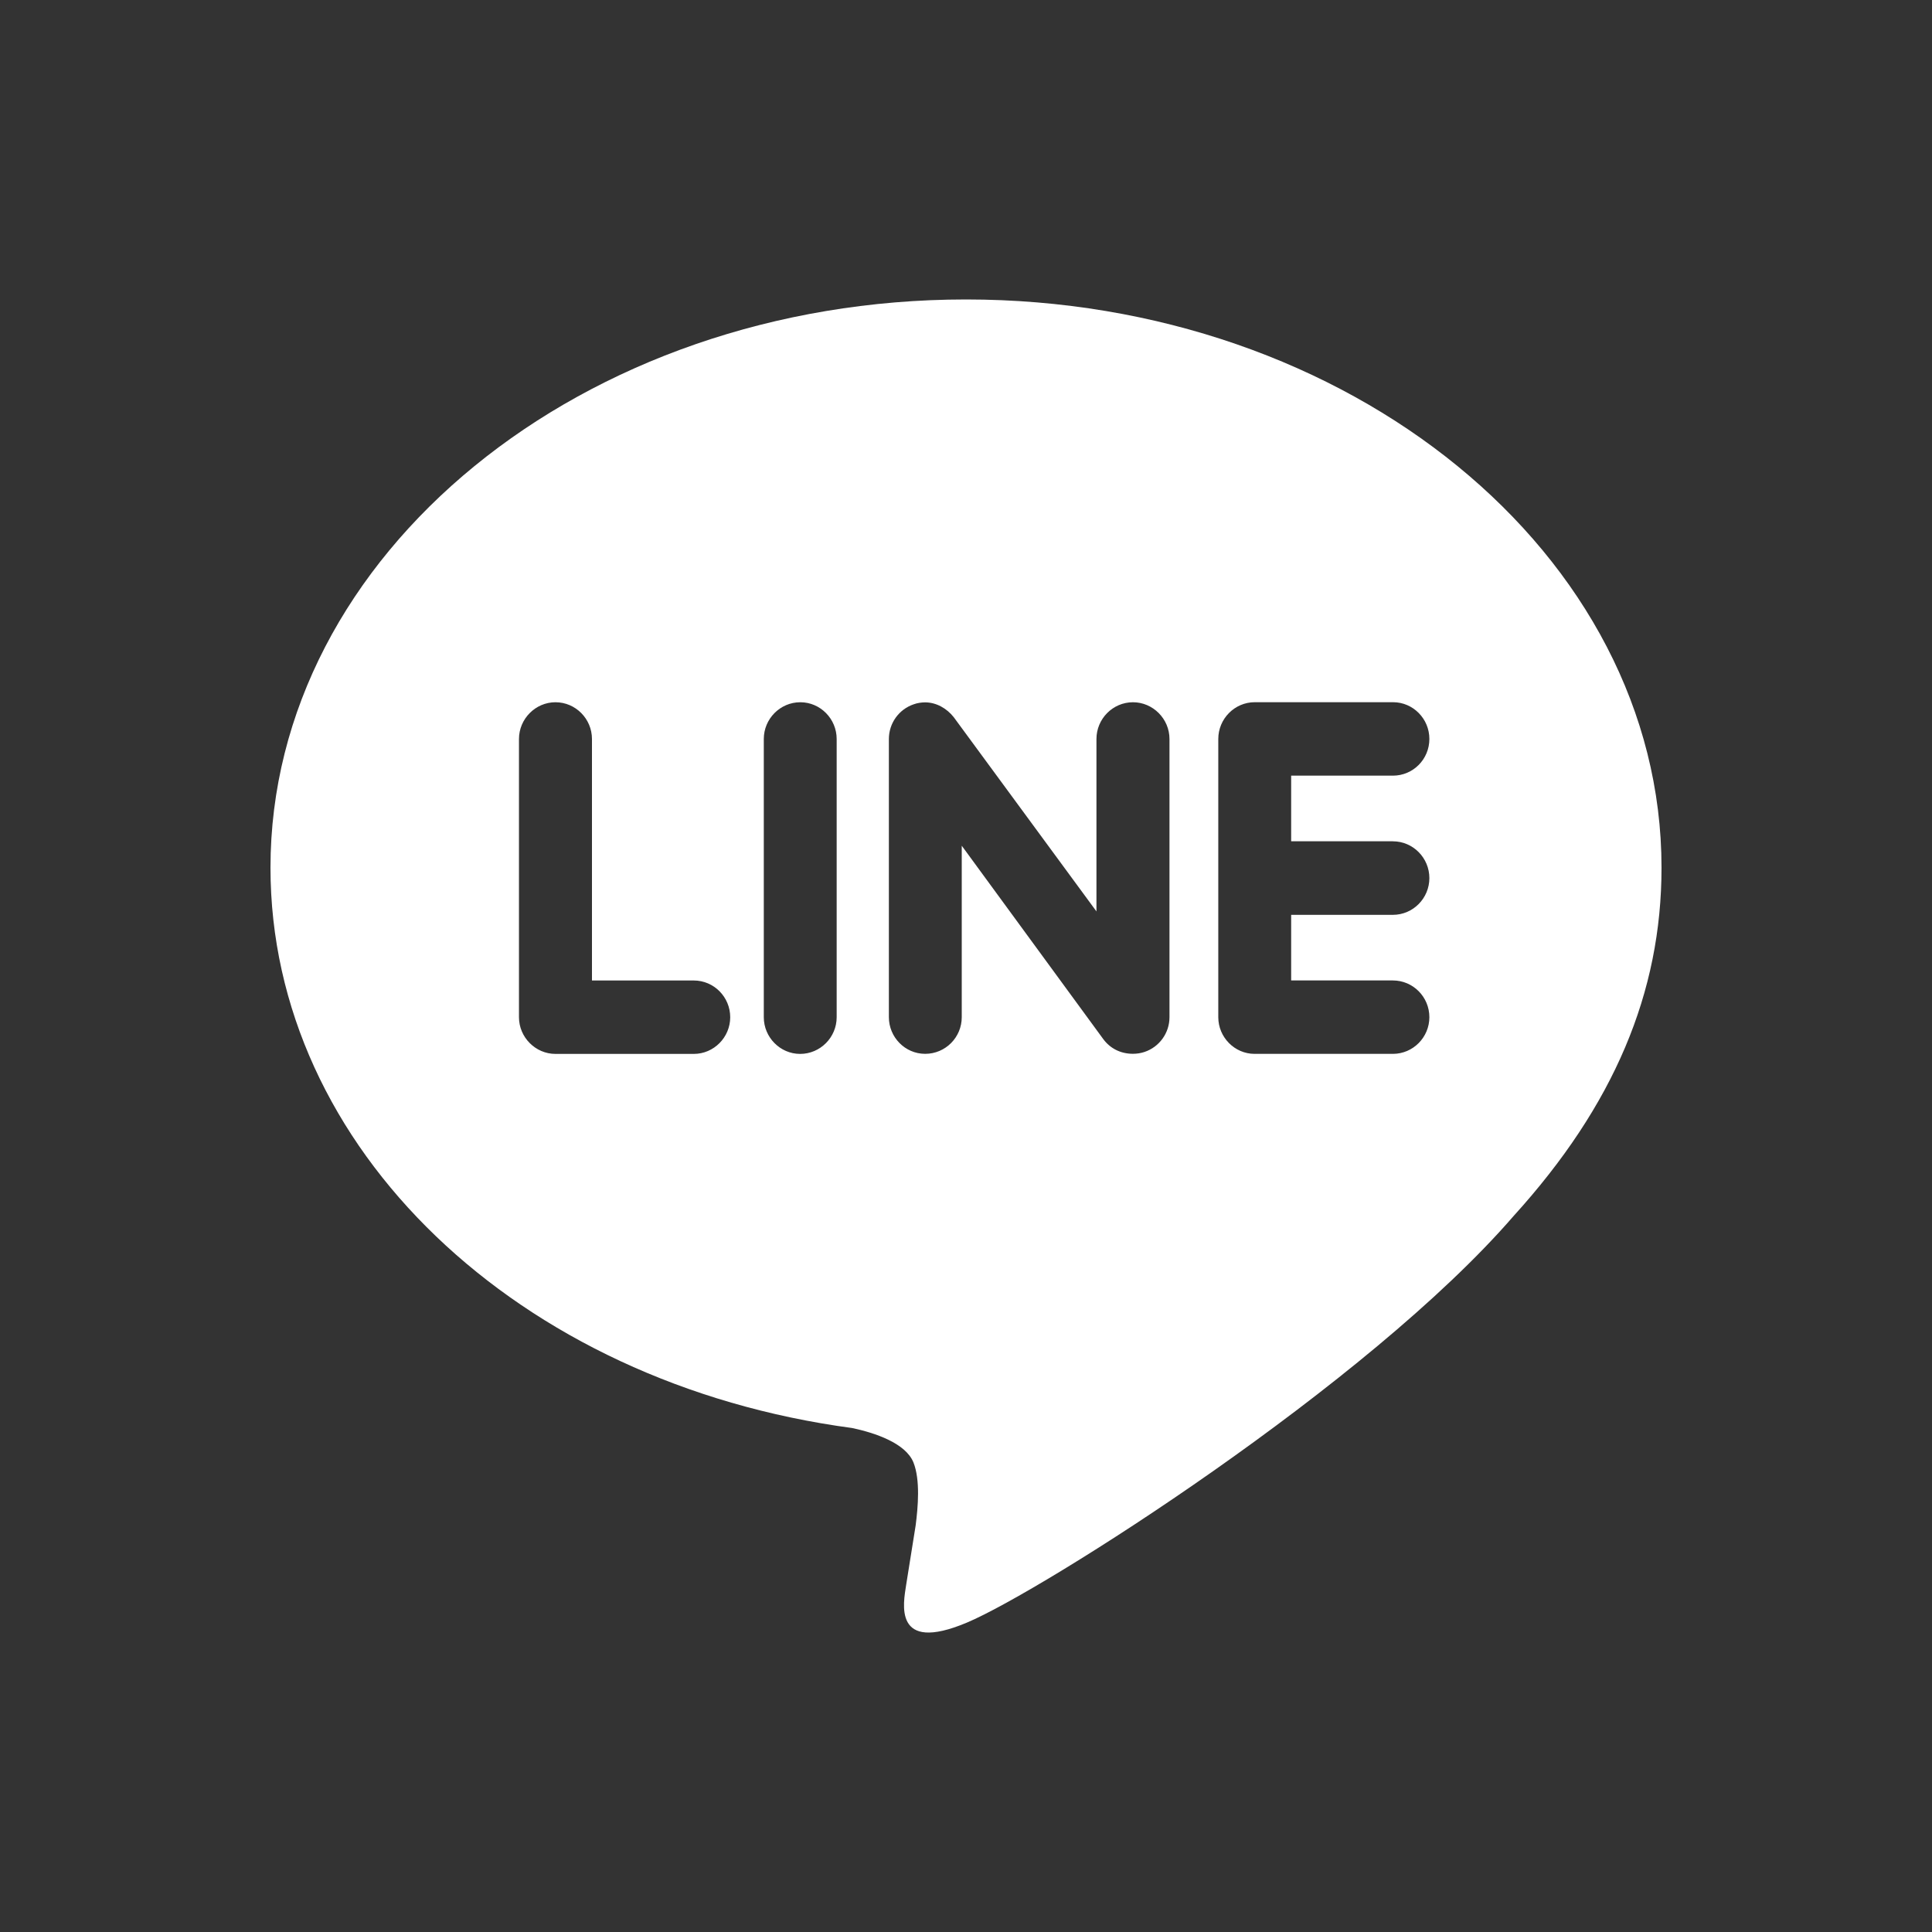 <?xml version="1.0" encoding="iso-8859-1"?>
<!-- Generator: Adobe Illustrator 16.0.0, SVG Export Plug-In . SVG Version: 6.00 Build 0)  -->
<!DOCTYPE svg PUBLIC "-//W3C//DTD SVG 1.1//EN" "http://www.w3.org/Graphics/SVG/1.1/DTD/svg11.dtd">
<svg version="1.1" id="&#x5716;&#x5C64;_1" xmlns="http://www.w3.org/2000/svg" xmlns:xlink="http://www.w3.org/1999/xlink" x="0px"
	 y="0px" width="50px" height="50px" viewBox="0 0 50 50" style="enable-background:new 0 0 50 50;" xml:space="preserve">
<rect x="0" y="0" width="50" height="50" fill="#333333" stroke="none"/>
<path style="fill:#FFFFFF;" d="M25,7.75c-9.922,0-18,6.598-18,14.705c0,7.261,6.405,13.345,15.053,14.502
	c0.587,0.124,1.385,0.39,1.587,0.891c0.18,0.454,0.118,1.156,0.057,1.63l-0.246,1.54c-0.067,0.454-0.359,1.789,1.574,0.974
	c1.937-0.813,10.374-6.157,14.153-10.529C41.765,28.612,43,25.691,43,22.455C43,14.348,34.922,7.75,25,7.75L25,7.75z M17.955,27.275
	h-3.58c-0.517,0-0.944-0.431-0.944-0.949v-7.201c0-0.521,0.428-0.951,0.944-0.951c0.522,0,0.945,0.43,0.945,0.951v6.25h2.635
	c0.521,0,0.943,0.428,0.943,0.951C18.898,26.845,18.475,27.275,17.955,27.275z M21.653,26.326c0,0.519-0.423,0.949-0.946,0.949
	c-0.518,0-0.94-0.431-0.94-0.949v-7.201c0-0.521,0.423-0.951,0.945-0.951c0.519,0,0.941,0.43,0.941,0.951V26.326z M30.266,26.326
	c0,0.408-0.262,0.77-0.648,0.899c-0.097,0.032-0.199,0.047-0.299,0.047c-0.316,0-0.586-0.137-0.765-0.378l-3.664-5.007v4.437
	c0,0.52-0.419,0.949-0.947,0.949c-0.52,0-0.939-0.43-0.939-0.949v-7.199c0-0.408,0.26-0.77,0.646-0.899
	c0.091-0.034,0.204-0.049,0.291-0.049c0.293,0,0.563,0.157,0.742,0.384l3.693,5.026v-4.462c0-0.521,0.423-0.951,0.945-0.951
	c0.518,0,0.945,0.43,0.945,0.951V26.326z M36.047,21.773c0.524,0,0.945,0.431,0.945,0.952c0,0.521-0.421,0.951-0.945,0.951h-2.632
	v1.698h2.632c0.524,0,0.945,0.428,0.945,0.951c0,0.519-0.421,0.949-0.945,0.949h-3.578c-0.518,0-0.94-0.431-0.94-0.949v-7.201
	c0-0.521,0.423-0.951,0.944-0.951h3.579c0.52,0,0.94,0.43,0.94,0.951c0,0.526-0.421,0.95-0.945,0.95h-2.632v1.698H36.047z"/>
</svg>
